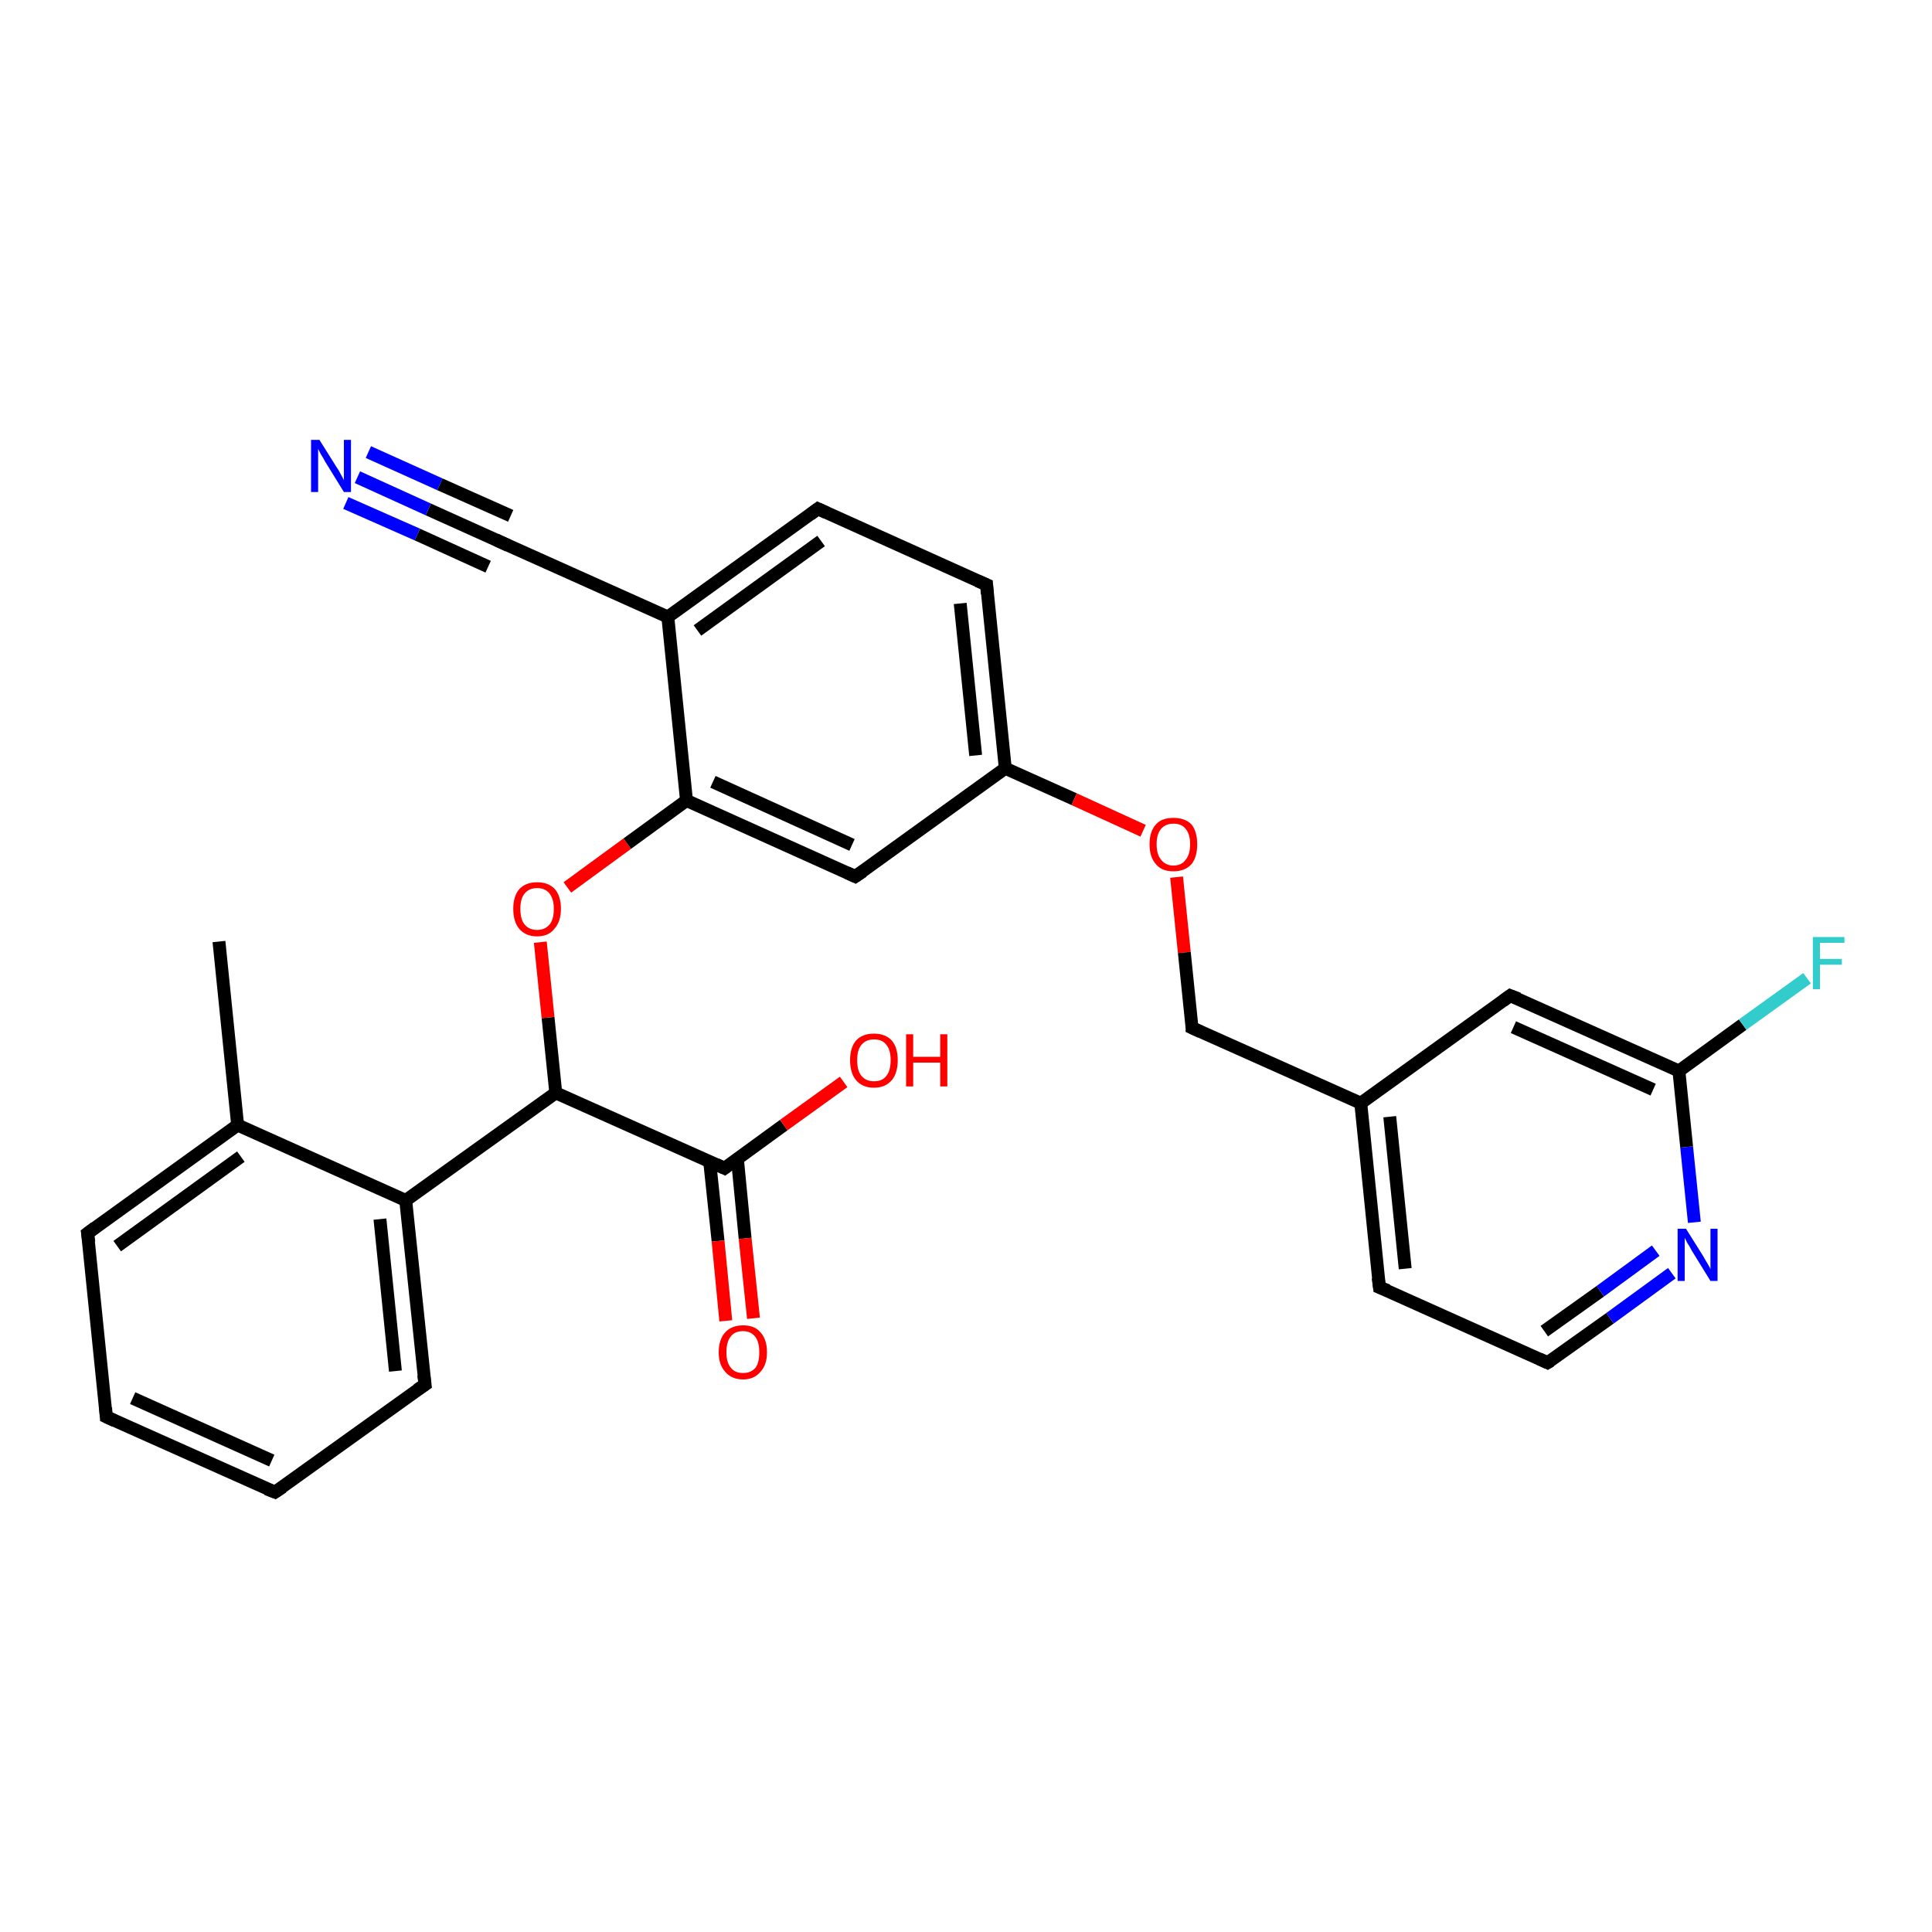 <?xml version='1.0' encoding='iso-8859-1'?>
<svg version='1.1' baseProfile='full'
              xmlns='http://www.w3.org/2000/svg'
                      xmlns:rdkit='http://www.rdkit.org/xml'
                      xmlns:xlink='http://www.w3.org/1999/xlink'
                  xml:space='preserve'
width='300px' height='300px' viewBox='0 0 300 300'>
<!-- END OF HEADER -->
<rect style='opacity:1.0;fill:#FFFFFF;stroke:none' width='300.0' height='300.0' x='0.0' y='0.0'> </rect>
<path class='bond-0 atom-0 atom-1' d='M 34.0,146.2 L 36.9,174.7' style='fill:none;fill-rule:evenodd;stroke:#000000;stroke-width:2.0px;stroke-linecap:butt;stroke-linejoin:miter;stroke-opacity:1' />
<path class='bond-1 atom-1 atom-2' d='M 36.9,174.7 L 13.6,191.5' style='fill:none;fill-rule:evenodd;stroke:#000000;stroke-width:2.0px;stroke-linecap:butt;stroke-linejoin:miter;stroke-opacity:1' />
<path class='bond-1 atom-1 atom-2' d='M 37.4,179.6 L 18.2,193.5' style='fill:none;fill-rule:evenodd;stroke:#000000;stroke-width:2.0px;stroke-linecap:butt;stroke-linejoin:miter;stroke-opacity:1' />
<path class='bond-2 atom-2 atom-3' d='M 13.6,191.5 L 16.5,220.0' style='fill:none;fill-rule:evenodd;stroke:#000000;stroke-width:2.0px;stroke-linecap:butt;stroke-linejoin:miter;stroke-opacity:1' />
<path class='bond-3 atom-3 atom-4' d='M 16.5,220.0 L 42.7,231.7' style='fill:none;fill-rule:evenodd;stroke:#000000;stroke-width:2.0px;stroke-linecap:butt;stroke-linejoin:miter;stroke-opacity:1' />
<path class='bond-3 atom-3 atom-4' d='M 20.6,217.1 L 42.2,226.8' style='fill:none;fill-rule:evenodd;stroke:#000000;stroke-width:2.0px;stroke-linecap:butt;stroke-linejoin:miter;stroke-opacity:1' />
<path class='bond-4 atom-4 atom-5' d='M 42.7,231.7 L 66.0,215.0' style='fill:none;fill-rule:evenodd;stroke:#000000;stroke-width:2.0px;stroke-linecap:butt;stroke-linejoin:miter;stroke-opacity:1' />
<path class='bond-5 atom-5 atom-6' d='M 66.0,215.0 L 63.0,186.4' style='fill:none;fill-rule:evenodd;stroke:#000000;stroke-width:2.0px;stroke-linecap:butt;stroke-linejoin:miter;stroke-opacity:1' />
<path class='bond-5 atom-5 atom-6' d='M 61.4,212.9 L 59.0,189.3' style='fill:none;fill-rule:evenodd;stroke:#000000;stroke-width:2.0px;stroke-linecap:butt;stroke-linejoin:miter;stroke-opacity:1' />
<path class='bond-6 atom-6 atom-7' d='M 63.0,186.4 L 86.3,169.7' style='fill:none;fill-rule:evenodd;stroke:#000000;stroke-width:2.0px;stroke-linecap:butt;stroke-linejoin:miter;stroke-opacity:1' />
<path class='bond-7 atom-7 atom-8' d='M 86.3,169.7 L 85.1,158.0' style='fill:none;fill-rule:evenodd;stroke:#000000;stroke-width:2.0px;stroke-linecap:butt;stroke-linejoin:miter;stroke-opacity:1' />
<path class='bond-7 atom-7 atom-8' d='M 85.1,158.0 L 83.9,146.3' style='fill:none;fill-rule:evenodd;stroke:#FF0000;stroke-width:2.0px;stroke-linecap:butt;stroke-linejoin:miter;stroke-opacity:1' />
<path class='bond-8 atom-8 atom-9' d='M 88.1,137.8 L 97.4,131.0' style='fill:none;fill-rule:evenodd;stroke:#FF0000;stroke-width:2.0px;stroke-linecap:butt;stroke-linejoin:miter;stroke-opacity:1' />
<path class='bond-8 atom-8 atom-9' d='M 97.4,131.0 L 106.6,124.3' style='fill:none;fill-rule:evenodd;stroke:#000000;stroke-width:2.0px;stroke-linecap:butt;stroke-linejoin:miter;stroke-opacity:1' />
<path class='bond-9 atom-9 atom-10' d='M 106.6,124.3 L 132.8,136.1' style='fill:none;fill-rule:evenodd;stroke:#000000;stroke-width:2.0px;stroke-linecap:butt;stroke-linejoin:miter;stroke-opacity:1' />
<path class='bond-9 atom-9 atom-10' d='M 110.7,121.4 L 132.3,131.2' style='fill:none;fill-rule:evenodd;stroke:#000000;stroke-width:2.0px;stroke-linecap:butt;stroke-linejoin:miter;stroke-opacity:1' />
<path class='bond-10 atom-10 atom-11' d='M 132.8,136.1 L 156.1,119.3' style='fill:none;fill-rule:evenodd;stroke:#000000;stroke-width:2.0px;stroke-linecap:butt;stroke-linejoin:miter;stroke-opacity:1' />
<path class='bond-11 atom-11 atom-12' d='M 156.1,119.3 L 166.8,124.1' style='fill:none;fill-rule:evenodd;stroke:#000000;stroke-width:2.0px;stroke-linecap:butt;stroke-linejoin:miter;stroke-opacity:1' />
<path class='bond-11 atom-11 atom-12' d='M 166.8,124.1 L 177.5,129.0' style='fill:none;fill-rule:evenodd;stroke:#FF0000;stroke-width:2.0px;stroke-linecap:butt;stroke-linejoin:miter;stroke-opacity:1' />
<path class='bond-12 atom-12 atom-13' d='M 182.7,136.2 L 183.9,147.9' style='fill:none;fill-rule:evenodd;stroke:#FF0000;stroke-width:2.0px;stroke-linecap:butt;stroke-linejoin:miter;stroke-opacity:1' />
<path class='bond-12 atom-12 atom-13' d='M 183.9,147.9 L 185.1,159.6' style='fill:none;fill-rule:evenodd;stroke:#000000;stroke-width:2.0px;stroke-linecap:butt;stroke-linejoin:miter;stroke-opacity:1' />
<path class='bond-13 atom-13 atom-14' d='M 185.1,159.6 L 211.3,171.3' style='fill:none;fill-rule:evenodd;stroke:#000000;stroke-width:2.0px;stroke-linecap:butt;stroke-linejoin:miter;stroke-opacity:1' />
<path class='bond-14 atom-14 atom-15' d='M 211.3,171.3 L 214.2,199.9' style='fill:none;fill-rule:evenodd;stroke:#000000;stroke-width:2.0px;stroke-linecap:butt;stroke-linejoin:miter;stroke-opacity:1' />
<path class='bond-14 atom-14 atom-15' d='M 215.8,173.4 L 218.2,197.0' style='fill:none;fill-rule:evenodd;stroke:#000000;stroke-width:2.0px;stroke-linecap:butt;stroke-linejoin:miter;stroke-opacity:1' />
<path class='bond-15 atom-15 atom-16' d='M 214.2,199.9 L 240.3,211.6' style='fill:none;fill-rule:evenodd;stroke:#000000;stroke-width:2.0px;stroke-linecap:butt;stroke-linejoin:miter;stroke-opacity:1' />
<path class='bond-16 atom-16 atom-17' d='M 240.3,211.6 L 250.0,204.7' style='fill:none;fill-rule:evenodd;stroke:#000000;stroke-width:2.0px;stroke-linecap:butt;stroke-linejoin:miter;stroke-opacity:1' />
<path class='bond-16 atom-16 atom-17' d='M 250.0,204.7 L 259.6,197.7' style='fill:none;fill-rule:evenodd;stroke:#0000FF;stroke-width:2.0px;stroke-linecap:butt;stroke-linejoin:miter;stroke-opacity:1' />
<path class='bond-16 atom-16 atom-17' d='M 239.8,206.7 L 248.5,200.5' style='fill:none;fill-rule:evenodd;stroke:#000000;stroke-width:2.0px;stroke-linecap:butt;stroke-linejoin:miter;stroke-opacity:1' />
<path class='bond-16 atom-16 atom-17' d='M 248.5,200.5 L 257.1,194.2' style='fill:none;fill-rule:evenodd;stroke:#0000FF;stroke-width:2.0px;stroke-linecap:butt;stroke-linejoin:miter;stroke-opacity:1' />
<path class='bond-17 atom-17 atom-18' d='M 263.1,189.8 L 261.9,178.1' style='fill:none;fill-rule:evenodd;stroke:#0000FF;stroke-width:2.0px;stroke-linecap:butt;stroke-linejoin:miter;stroke-opacity:1' />
<path class='bond-17 atom-17 atom-18' d='M 261.9,178.1 L 260.7,166.3' style='fill:none;fill-rule:evenodd;stroke:#000000;stroke-width:2.0px;stroke-linecap:butt;stroke-linejoin:miter;stroke-opacity:1' />
<path class='bond-18 atom-18 atom-19' d='M 260.7,166.3 L 270.6,159.1' style='fill:none;fill-rule:evenodd;stroke:#000000;stroke-width:2.0px;stroke-linecap:butt;stroke-linejoin:miter;stroke-opacity:1' />
<path class='bond-18 atom-18 atom-19' d='M 270.6,159.1 L 280.6,151.9' style='fill:none;fill-rule:evenodd;stroke:#33CCCC;stroke-width:2.0px;stroke-linecap:butt;stroke-linejoin:miter;stroke-opacity:1' />
<path class='bond-19 atom-18 atom-20' d='M 260.7,166.3 L 234.5,154.6' style='fill:none;fill-rule:evenodd;stroke:#000000;stroke-width:2.0px;stroke-linecap:butt;stroke-linejoin:miter;stroke-opacity:1' />
<path class='bond-19 atom-18 atom-20' d='M 256.7,169.2 L 235.0,159.5' style='fill:none;fill-rule:evenodd;stroke:#000000;stroke-width:2.0px;stroke-linecap:butt;stroke-linejoin:miter;stroke-opacity:1' />
<path class='bond-20 atom-11 atom-21' d='M 156.1,119.3 L 153.2,90.8' style='fill:none;fill-rule:evenodd;stroke:#000000;stroke-width:2.0px;stroke-linecap:butt;stroke-linejoin:miter;stroke-opacity:1' />
<path class='bond-20 atom-11 atom-21' d='M 151.5,117.3 L 149.1,93.7' style='fill:none;fill-rule:evenodd;stroke:#000000;stroke-width:2.0px;stroke-linecap:butt;stroke-linejoin:miter;stroke-opacity:1' />
<path class='bond-21 atom-21 atom-22' d='M 153.2,90.8 L 127.0,79.0' style='fill:none;fill-rule:evenodd;stroke:#000000;stroke-width:2.0px;stroke-linecap:butt;stroke-linejoin:miter;stroke-opacity:1' />
<path class='bond-22 atom-22 atom-23' d='M 127.0,79.0 L 103.7,95.8' style='fill:none;fill-rule:evenodd;stroke:#000000;stroke-width:2.0px;stroke-linecap:butt;stroke-linejoin:miter;stroke-opacity:1' />
<path class='bond-22 atom-22 atom-23' d='M 127.5,84.0 L 108.3,97.9' style='fill:none;fill-rule:evenodd;stroke:#000000;stroke-width:2.0px;stroke-linecap:butt;stroke-linejoin:miter;stroke-opacity:1' />
<path class='bond-23 atom-23 atom-24' d='M 103.7,95.8 L 77.6,84.1' style='fill:none;fill-rule:evenodd;stroke:#000000;stroke-width:2.0px;stroke-linecap:butt;stroke-linejoin:miter;stroke-opacity:1' />
<path class='bond-24 atom-24 atom-25' d='M 77.6,84.1 L 66.5,79.1' style='fill:none;fill-rule:evenodd;stroke:#000000;stroke-width:2.0px;stroke-linecap:butt;stroke-linejoin:miter;stroke-opacity:1' />
<path class='bond-24 atom-24 atom-25' d='M 66.5,79.1 L 55.5,74.1' style='fill:none;fill-rule:evenodd;stroke:#0000FF;stroke-width:2.0px;stroke-linecap:butt;stroke-linejoin:miter;stroke-opacity:1' />
<path class='bond-24 atom-24 atom-25' d='M 75.8,88.0 L 64.8,83.0' style='fill:none;fill-rule:evenodd;stroke:#000000;stroke-width:2.0px;stroke-linecap:butt;stroke-linejoin:miter;stroke-opacity:1' />
<path class='bond-24 atom-24 atom-25' d='M 64.8,83.0 L 53.7,78.1' style='fill:none;fill-rule:evenodd;stroke:#0000FF;stroke-width:2.0px;stroke-linecap:butt;stroke-linejoin:miter;stroke-opacity:1' />
<path class='bond-24 atom-24 atom-25' d='M 79.3,80.1 L 68.3,75.2' style='fill:none;fill-rule:evenodd;stroke:#000000;stroke-width:2.0px;stroke-linecap:butt;stroke-linejoin:miter;stroke-opacity:1' />
<path class='bond-24 atom-24 atom-25' d='M 68.3,75.2 L 57.2,70.2' style='fill:none;fill-rule:evenodd;stroke:#0000FF;stroke-width:2.0px;stroke-linecap:butt;stroke-linejoin:miter;stroke-opacity:1' />
<path class='bond-25 atom-7 atom-26' d='M 86.3,169.7 L 112.5,181.4' style='fill:none;fill-rule:evenodd;stroke:#000000;stroke-width:2.0px;stroke-linecap:butt;stroke-linejoin:miter;stroke-opacity:1' />
<path class='bond-26 atom-26 atom-27' d='M 112.5,181.4 L 121.7,174.7' style='fill:none;fill-rule:evenodd;stroke:#000000;stroke-width:2.0px;stroke-linecap:butt;stroke-linejoin:miter;stroke-opacity:1' />
<path class='bond-26 atom-26 atom-27' d='M 121.7,174.7 L 131.0,168.0' style='fill:none;fill-rule:evenodd;stroke:#FF0000;stroke-width:2.0px;stroke-linecap:butt;stroke-linejoin:miter;stroke-opacity:1' />
<path class='bond-27 atom-26 atom-28' d='M 110.2,180.4 L 111.5,192.7' style='fill:none;fill-rule:evenodd;stroke:#000000;stroke-width:2.0px;stroke-linecap:butt;stroke-linejoin:miter;stroke-opacity:1' />
<path class='bond-27 atom-26 atom-28' d='M 111.5,192.7 L 112.7,205.1' style='fill:none;fill-rule:evenodd;stroke:#FF0000;stroke-width:2.0px;stroke-linecap:butt;stroke-linejoin:miter;stroke-opacity:1' />
<path class='bond-27 atom-26 atom-28' d='M 114.5,179.9 L 115.7,192.3' style='fill:none;fill-rule:evenodd;stroke:#000000;stroke-width:2.0px;stroke-linecap:butt;stroke-linejoin:miter;stroke-opacity:1' />
<path class='bond-27 atom-26 atom-28' d='M 115.7,192.3 L 117.0,204.7' style='fill:none;fill-rule:evenodd;stroke:#FF0000;stroke-width:2.0px;stroke-linecap:butt;stroke-linejoin:miter;stroke-opacity:1' />
<path class='bond-28 atom-6 atom-1' d='M 63.0,186.4 L 36.9,174.7' style='fill:none;fill-rule:evenodd;stroke:#000000;stroke-width:2.0px;stroke-linecap:butt;stroke-linejoin:miter;stroke-opacity:1' />
<path class='bond-29 atom-23 atom-9' d='M 103.7,95.8 L 106.6,124.3' style='fill:none;fill-rule:evenodd;stroke:#000000;stroke-width:2.0px;stroke-linecap:butt;stroke-linejoin:miter;stroke-opacity:1' />
<path class='bond-30 atom-20 atom-14' d='M 234.5,154.6 L 211.3,171.3' style='fill:none;fill-rule:evenodd;stroke:#000000;stroke-width:2.0px;stroke-linecap:butt;stroke-linejoin:miter;stroke-opacity:1' />
<path d='M 14.8,190.6 L 13.6,191.5 L 13.8,192.9' style='fill:none;stroke:#000000;stroke-width:2.0px;stroke-linecap:butt;stroke-linejoin:miter;stroke-opacity:1;' />
<path d='M 16.4,218.6 L 16.5,220.0 L 17.8,220.6' style='fill:none;stroke:#000000;stroke-width:2.0px;stroke-linecap:butt;stroke-linejoin:miter;stroke-opacity:1;' />
<path d='M 41.4,231.2 L 42.7,231.7 L 43.9,230.9' style='fill:none;stroke:#000000;stroke-width:2.0px;stroke-linecap:butt;stroke-linejoin:miter;stroke-opacity:1;' />
<path d='M 64.8,215.8 L 66.0,215.0 L 65.8,213.5' style='fill:none;stroke:#000000;stroke-width:2.0px;stroke-linecap:butt;stroke-linejoin:miter;stroke-opacity:1;' />
<path d='M 131.5,135.5 L 132.8,136.1 L 134.0,135.3' style='fill:none;stroke:#000000;stroke-width:2.0px;stroke-linecap:butt;stroke-linejoin:miter;stroke-opacity:1;' />
<path d='M 185.1,159.0 L 185.1,159.6 L 186.4,160.2' style='fill:none;stroke:#000000;stroke-width:2.0px;stroke-linecap:butt;stroke-linejoin:miter;stroke-opacity:1;' />
<path d='M 214.0,198.4 L 214.2,199.9 L 215.5,200.4' style='fill:none;stroke:#000000;stroke-width:2.0px;stroke-linecap:butt;stroke-linejoin:miter;stroke-opacity:1;' />
<path d='M 239.0,211.0 L 240.3,211.6 L 240.8,211.3' style='fill:none;stroke:#000000;stroke-width:2.0px;stroke-linecap:butt;stroke-linejoin:miter;stroke-opacity:1;' />
<path d='M 235.8,155.1 L 234.5,154.6 L 233.4,155.4' style='fill:none;stroke:#000000;stroke-width:2.0px;stroke-linecap:butt;stroke-linejoin:miter;stroke-opacity:1;' />
<path d='M 153.3,92.2 L 153.2,90.8 L 151.8,90.2' style='fill:none;stroke:#000000;stroke-width:2.0px;stroke-linecap:butt;stroke-linejoin:miter;stroke-opacity:1;' />
<path d='M 128.3,79.6 L 127.0,79.0 L 125.8,79.9' style='fill:none;stroke:#000000;stroke-width:2.0px;stroke-linecap:butt;stroke-linejoin:miter;stroke-opacity:1;' />
<path d='M 78.9,84.7 L 77.6,84.1 L 77.0,83.8' style='fill:none;stroke:#000000;stroke-width:2.0px;stroke-linecap:butt;stroke-linejoin:miter;stroke-opacity:1;' />
<path d='M 111.2,180.8 L 112.5,181.4 L 112.9,181.1' style='fill:none;stroke:#000000;stroke-width:2.0px;stroke-linecap:butt;stroke-linejoin:miter;stroke-opacity:1;' />
<path class='atom-8' d='M 79.7 141.1
Q 79.7 139.2, 80.6 138.1
Q 81.6 137.0, 83.4 137.0
Q 85.2 137.0, 86.2 138.1
Q 87.1 139.2, 87.1 141.1
Q 87.1 143.1, 86.1 144.2
Q 85.2 145.4, 83.4 145.4
Q 81.6 145.4, 80.6 144.2
Q 79.7 143.1, 79.7 141.1
M 83.4 144.4
Q 84.6 144.4, 85.3 143.6
Q 86.0 142.8, 86.0 141.1
Q 86.0 139.6, 85.3 138.7
Q 84.6 137.9, 83.4 137.9
Q 82.2 137.9, 81.5 138.7
Q 80.8 139.5, 80.8 141.1
Q 80.8 142.8, 81.5 143.6
Q 82.2 144.4, 83.4 144.4
' fill='#FF0000'/>
<path class='atom-12' d='M 178.5 131.1
Q 178.5 129.1, 179.5 128.0
Q 180.4 127.0, 182.2 127.0
Q 184.0 127.0, 185.0 128.0
Q 185.9 129.1, 185.9 131.1
Q 185.9 133.1, 185.0 134.2
Q 184.0 135.3, 182.2 135.3
Q 180.4 135.3, 179.5 134.2
Q 178.5 133.1, 178.5 131.1
M 182.2 134.4
Q 183.5 134.4, 184.1 133.5
Q 184.8 132.7, 184.8 131.1
Q 184.8 129.5, 184.1 128.7
Q 183.5 127.9, 182.2 127.9
Q 181.0 127.9, 180.3 128.7
Q 179.6 129.5, 179.6 131.1
Q 179.6 132.7, 180.3 133.5
Q 181.0 134.4, 182.2 134.4
' fill='#FF0000'/>
<path class='atom-17' d='M 261.8 190.8
L 264.5 195.1
Q 264.7 195.5, 265.2 196.3
Q 265.6 197.0, 265.6 197.1
L 265.6 190.8
L 266.7 190.8
L 266.7 198.9
L 265.6 198.9
L 262.7 194.2
Q 262.4 193.6, 262.0 193.0
Q 261.7 192.4, 261.6 192.2
L 261.6 198.9
L 260.5 198.9
L 260.5 190.8
L 261.8 190.8
' fill='#0000FF'/>
<path class='atom-19' d='M 281.5 145.5
L 286.4 145.5
L 286.4 146.4
L 282.6 146.4
L 282.6 148.9
L 286.0 148.9
L 286.0 149.8
L 282.6 149.8
L 282.6 153.6
L 281.5 153.6
L 281.5 145.5
' fill='#33CCCC'/>
<path class='atom-25' d='M 49.6 68.3
L 52.3 72.6
Q 52.6 73.0, 53.0 73.8
Q 53.4 74.5, 53.4 74.6
L 53.4 68.3
L 54.5 68.3
L 54.5 76.4
L 53.4 76.4
L 50.5 71.7
Q 50.2 71.1, 49.8 70.5
Q 49.5 69.9, 49.4 69.7
L 49.4 76.4
L 48.3 76.4
L 48.3 68.3
L 49.6 68.3
' fill='#0000FF'/>
<path class='atom-27' d='M 132.0 164.6
Q 132.0 162.7, 132.9 161.6
Q 133.9 160.5, 135.7 160.5
Q 137.5 160.5, 138.5 161.6
Q 139.4 162.7, 139.4 164.6
Q 139.4 166.6, 138.5 167.7
Q 137.5 168.9, 135.7 168.9
Q 133.9 168.9, 132.9 167.7
Q 132.0 166.6, 132.0 164.6
M 135.7 167.9
Q 137.0 167.9, 137.6 167.1
Q 138.3 166.3, 138.3 164.6
Q 138.3 163.0, 137.6 162.2
Q 137.0 161.4, 135.7 161.4
Q 134.5 161.4, 133.8 162.2
Q 133.1 163.0, 133.1 164.6
Q 133.1 166.3, 133.8 167.1
Q 134.5 167.9, 135.7 167.9
' fill='#FF0000'/>
<path class='atom-27' d='M 140.7 160.6
L 141.8 160.6
L 141.8 164.1
L 146.0 164.1
L 146.0 160.6
L 147.1 160.6
L 147.1 168.7
L 146.0 168.7
L 146.0 165.0
L 141.8 165.0
L 141.8 168.7
L 140.7 168.7
L 140.7 160.6
' fill='#FF0000'/>
<path class='atom-28' d='M 111.6 210.0
Q 111.6 208.0, 112.6 206.9
Q 113.6 205.8, 115.4 205.8
Q 117.2 205.8, 118.1 206.9
Q 119.1 208.0, 119.1 210.0
Q 119.1 211.9, 118.1 213.0
Q 117.1 214.2, 115.4 214.2
Q 113.6 214.2, 112.6 213.0
Q 111.6 211.9, 111.6 210.0
M 115.4 213.2
Q 116.6 213.2, 117.3 212.4
Q 117.9 211.6, 117.9 210.0
Q 117.9 208.4, 117.3 207.6
Q 116.6 206.7, 115.4 206.7
Q 114.1 206.7, 113.5 207.5
Q 112.8 208.3, 112.8 210.0
Q 112.8 211.6, 113.5 212.4
Q 114.1 213.2, 115.4 213.2
' fill='#FF0000'/>
</svg>
